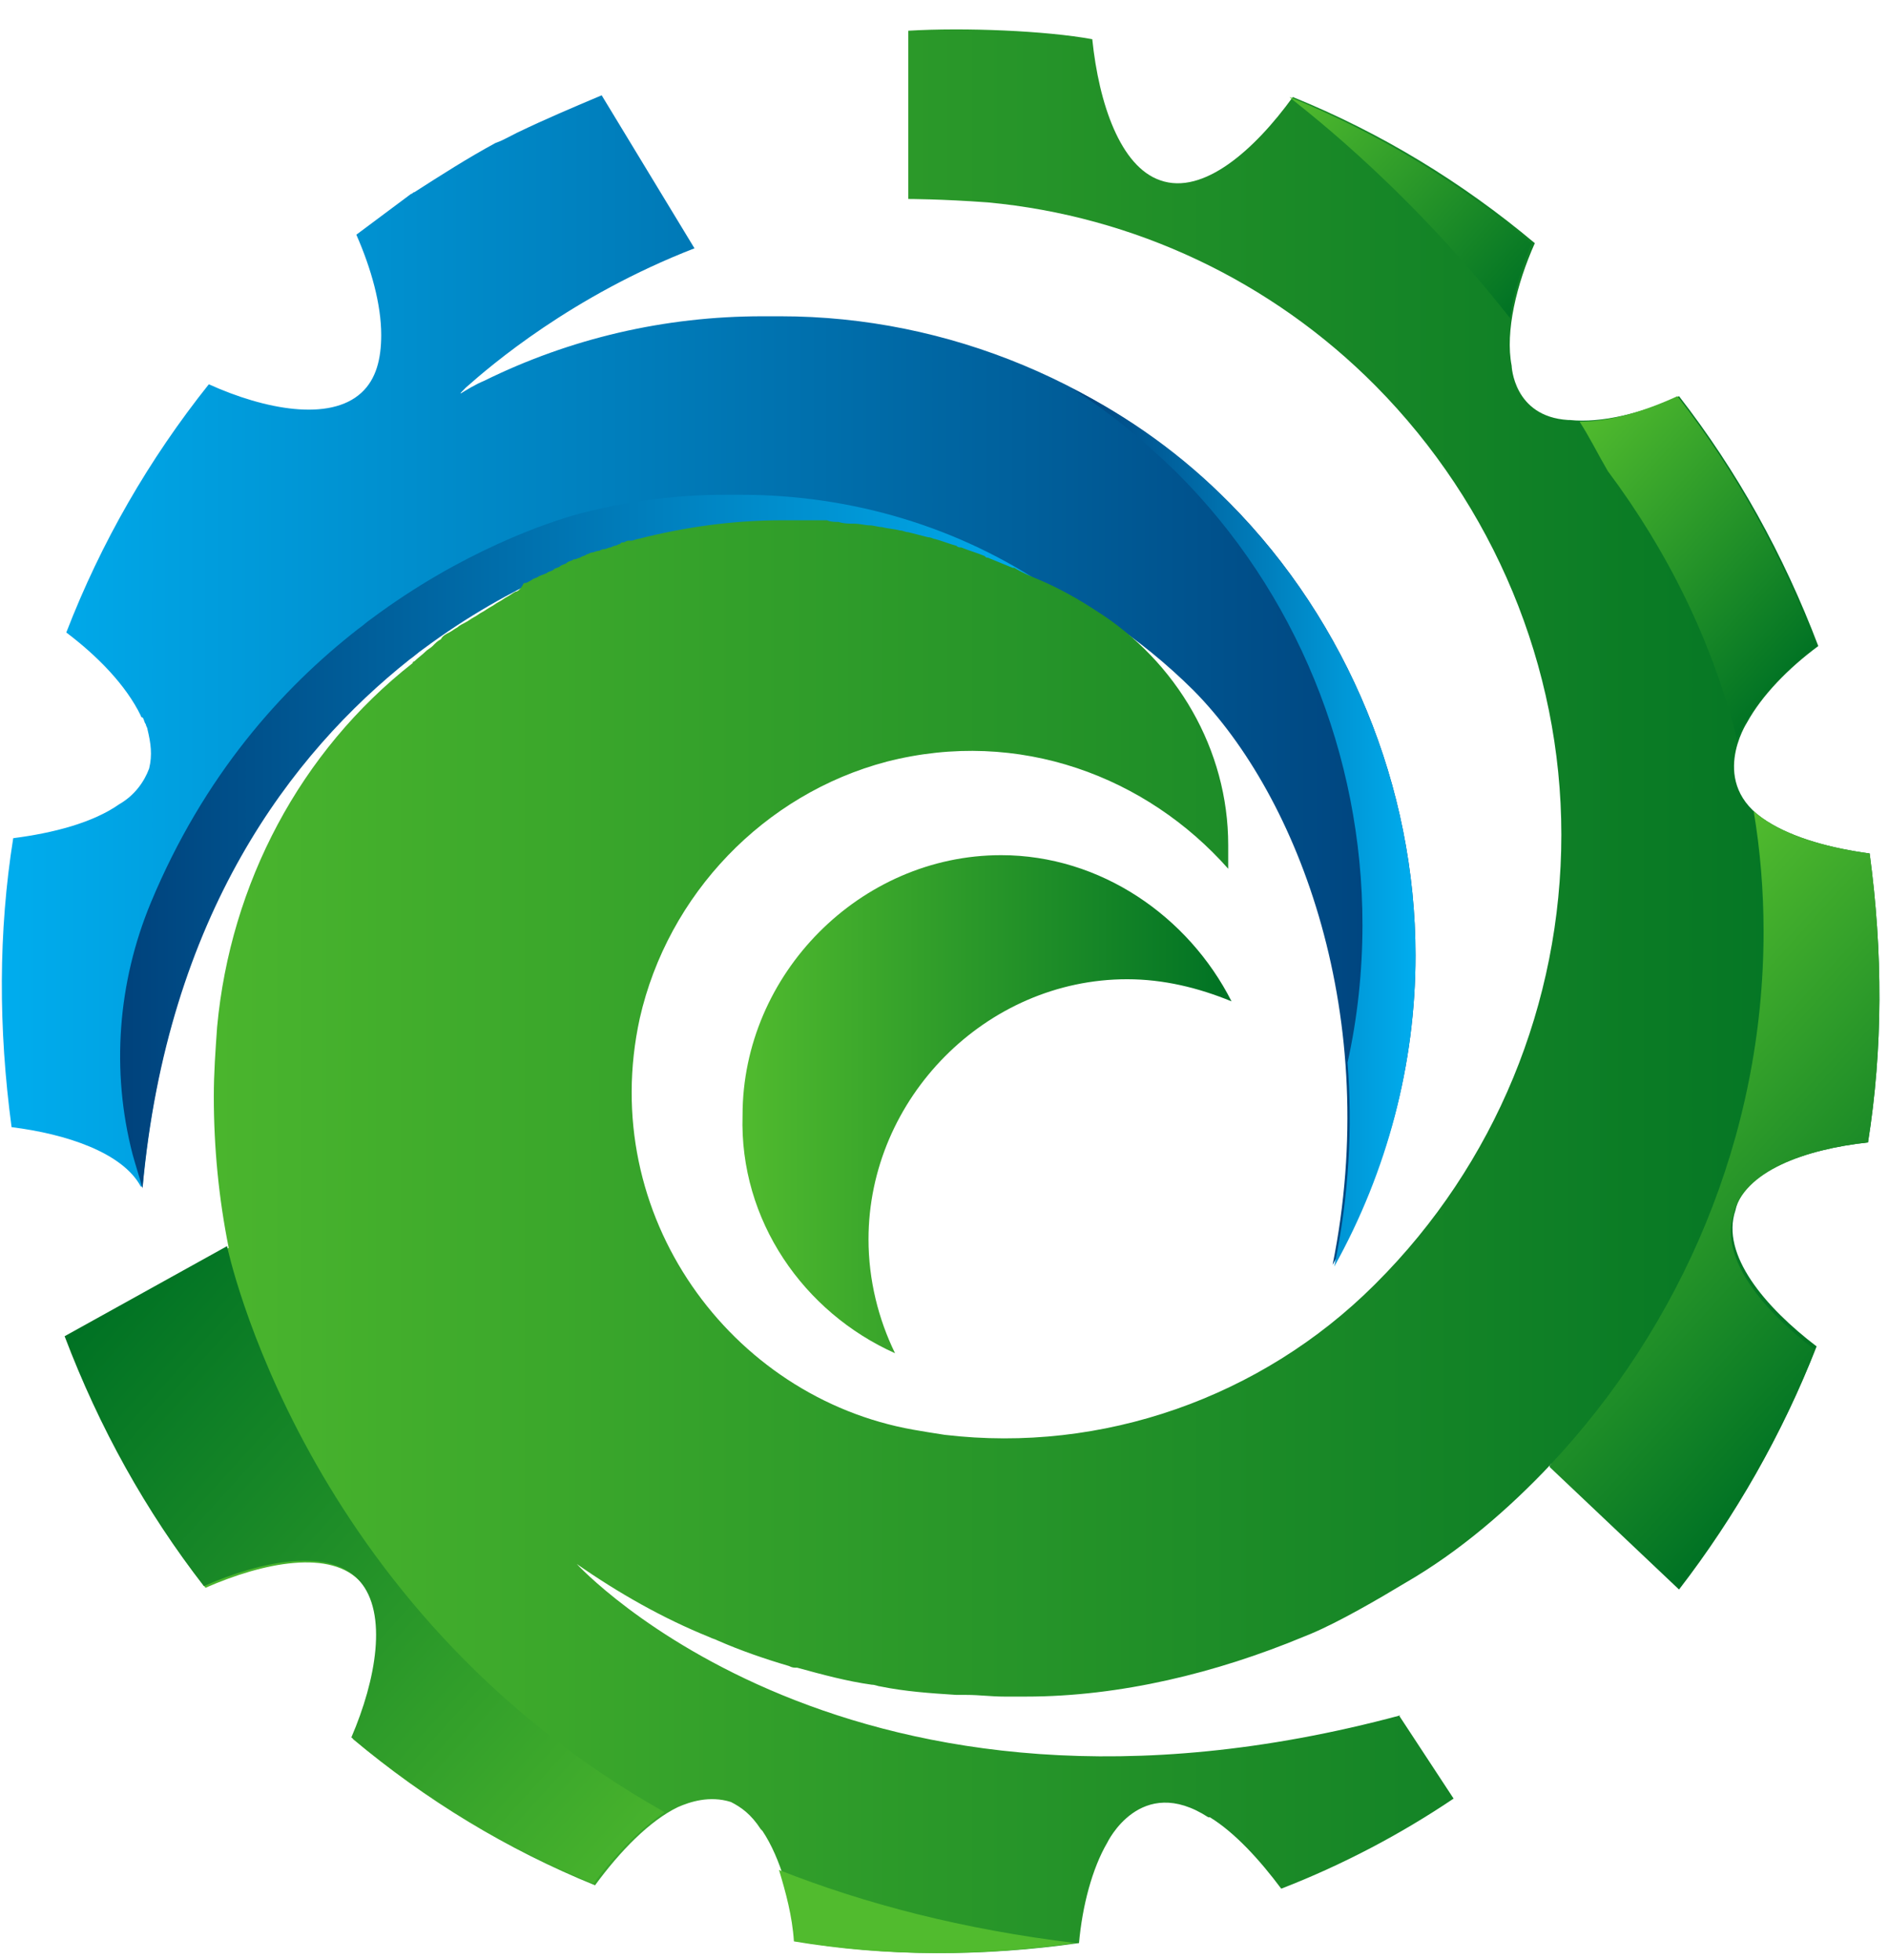 <?xml version="1.0" encoding="UTF-8"?>
<svg xmlns="http://www.w3.org/2000/svg" width="53" height="55" viewBox="0 0 53 55" fill="none">
  <path d="M39.715 26.808C39.715 22.086 37.808 17.459 34.506 14.121C31.158 10.782 26.6 8.874 21.903 8.874H21.392C18.648 8.874 15.997 9.494 13.579 10.687C13.346 10.782 13.114 10.925 12.881 11.068C12.881 11.068 12.928 11.068 12.928 11.021C12.974 10.973 13.021 10.925 13.067 10.878C13.765 10.258 16.044 8.302 19.485 6.967L16.881 2.674C16.09 3.008 15.3 3.342 14.509 3.723C14.416 3.771 14.323 3.819 14.23 3.866C14.137 3.914 14.044 3.962 13.905 4.01C13.114 4.439 12.37 4.916 11.626 5.393C11.579 5.393 11.579 5.44 11.533 5.44C11.021 5.822 10.51 6.203 9.998 6.585C10.417 7.539 10.696 8.541 10.696 9.399C10.696 10.067 10.556 10.639 10.138 11.021C9.254 11.832 7.44 11.498 5.859 10.782C4.185 12.881 2.836 15.218 1.86 17.746C2.743 18.413 3.534 19.224 3.952 20.083C3.952 20.083 3.952 20.13 3.999 20.13C4.045 20.178 4.045 20.273 4.092 20.321C4.092 20.369 4.138 20.416 4.138 20.464C4.231 20.846 4.278 21.18 4.185 21.561C4.045 21.943 3.766 22.324 3.348 22.563C2.604 23.087 1.488 23.374 0.371 23.517C-0.047 26.14 -0.047 28.858 0.325 31.625C1.86 31.816 3.441 32.34 3.952 33.294H3.999C4.696 25.615 8.184 21.084 11.486 18.461C11.626 18.366 11.719 18.27 11.858 18.175C14.416 16.267 16.834 15.456 17.718 15.218C19.02 14.884 20.415 14.693 21.764 14.693H22.229C26.414 14.693 30.507 16.41 33.483 19.367C36.459 22.372 38.785 28.572 37.389 35.488C38.924 32.865 39.715 29.86 39.715 26.808Z" fill="url(#paint0_linear_302_987)"></path>
  <path d="M20.787 13.882H20.322C18.927 13.882 17.578 14.073 16.276 14.407C15.393 14.645 12.974 15.456 10.417 17.364C10.277 17.459 10.184 17.555 10.045 17.65C7.905 19.32 5.72 21.752 4.231 25.329C3.301 27.571 3.115 30.051 3.72 32.388C3.813 32.722 3.906 33.008 3.999 33.342C4.696 25.663 8.184 21.132 11.486 18.509C11.626 18.413 11.719 18.318 11.858 18.223C14.416 16.315 16.834 15.504 17.718 15.265C19.02 14.932 20.415 14.741 21.764 14.741H22.229C24.74 14.741 27.205 15.361 29.437 16.506C26.926 14.789 23.903 13.882 20.787 13.882Z" fill="url(#paint1_linear_302_987)"></path>
  <path d="M39.715 26.808C39.715 22.086 37.808 17.459 34.506 14.121C33.204 12.785 31.669 11.688 30.042 10.878C31.111 11.545 32.088 12.356 33.018 13.262C36.366 16.601 38.227 21.18 38.227 25.949C38.227 27.237 38.087 28.572 37.808 29.812C37.948 31.625 37.855 33.533 37.436 35.536C38.924 32.865 39.715 29.86 39.715 26.808Z" fill="url(#paint2_linear_302_987)"></path>
  <path d="M25.112 37.968C24.647 37.014 24.368 35.917 24.368 34.773C24.368 30.814 27.67 27.475 31.623 27.475C32.646 27.475 33.623 27.714 34.553 28.095C33.344 25.711 30.879 23.994 28.088 23.994C24.136 23.994 20.834 27.332 20.834 31.291C20.741 34.248 22.554 36.824 25.112 37.968Z" fill="url(#paint3_linear_302_987)"></path>
  <path d="M52.411 32.054C52.829 29.431 52.829 26.712 52.457 23.946C51.388 23.803 50.318 23.517 49.574 23.04C47.9 21.99 49.016 20.273 49.016 20.273C49.434 19.51 50.178 18.747 51.016 18.127C50.039 15.552 48.737 13.215 47.109 11.116C46.086 11.593 44.923 11.879 44.04 11.784H43.993C42.459 11.688 42.412 10.258 42.412 10.258C42.226 9.304 42.552 7.968 43.063 6.823C41.017 5.106 38.738 3.723 36.273 2.722C35.204 4.2 33.762 5.488 32.553 5.059C31.437 4.677 30.832 2.913 30.646 1.1C29.344 0.862 27.065 0.766 25.484 0.862V5.583C25.484 5.583 26.414 5.583 27.716 5.679C31.809 6.06 35.669 7.873 38.599 10.83C41.901 14.168 43.807 18.7 43.807 23.421C43.807 28.143 41.947 32.674 38.599 36.013L38.552 36.06C35.39 39.208 30.925 40.782 26.507 40.258C26.182 40.21 25.903 40.162 25.624 40.114C20.508 39.208 16.741 34.105 17.95 28.572C18.741 25.091 21.438 22.277 24.88 21.37C28.6 20.416 32.181 21.8 34.46 24.375C34.46 24.184 34.46 23.994 34.46 23.755V23.707C34.46 21.037 33.018 18.556 30.739 17.125C30.228 16.792 29.716 16.506 29.158 16.267C28.926 16.172 28.693 16.076 28.46 15.933C28.46 15.933 28.46 15.933 28.414 15.933C28.181 15.838 27.949 15.742 27.716 15.647C27.67 15.647 27.67 15.647 27.623 15.599C27.391 15.504 27.205 15.456 26.972 15.361C26.926 15.361 26.879 15.361 26.833 15.313C26.647 15.265 26.414 15.17 26.228 15.122C26.182 15.122 26.135 15.075 26.042 15.075C25.856 15.027 25.67 14.979 25.484 14.932C25.391 14.932 25.345 14.884 25.252 14.884C25.066 14.836 24.926 14.836 24.74 14.789C24.647 14.789 24.508 14.741 24.415 14.741C24.275 14.741 24.136 14.693 23.95 14.693C23.81 14.693 23.671 14.693 23.531 14.645C23.438 14.645 23.299 14.645 23.206 14.598C22.926 14.598 22.694 14.598 22.415 14.598H21.95C20.555 14.598 19.206 14.789 17.904 15.122C17.857 15.122 17.764 15.17 17.718 15.17C17.718 15.17 17.671 15.17 17.625 15.17C17.578 15.17 17.532 15.218 17.485 15.218C17.439 15.218 17.439 15.218 17.392 15.265C17.346 15.265 17.299 15.313 17.253 15.313C17.206 15.313 17.16 15.361 17.113 15.361C17.067 15.361 17.02 15.409 16.927 15.409C16.881 15.409 16.834 15.456 16.788 15.456C16.741 15.456 16.648 15.504 16.602 15.504C16.555 15.504 16.509 15.552 16.462 15.552C16.416 15.599 16.323 15.599 16.276 15.647C16.23 15.647 16.183 15.695 16.09 15.695C16.044 15.742 15.951 15.742 15.904 15.79C15.858 15.838 15.765 15.838 15.718 15.886C15.672 15.933 15.579 15.933 15.532 15.981C15.486 16.029 15.393 16.029 15.346 16.076C15.253 16.124 15.207 16.124 15.114 16.172C15.067 16.219 14.974 16.219 14.928 16.267C14.835 16.315 14.788 16.362 14.695 16.362C14.602 16.553 14.509 16.601 14.463 16.601C14.37 16.649 14.323 16.696 14.23 16.744C14.137 16.792 14.091 16.839 13.997 16.887C13.904 16.935 13.858 16.983 13.765 17.03C13.672 17.078 13.625 17.125 13.532 17.173C13.439 17.221 13.393 17.269 13.3 17.316C13.207 17.364 13.16 17.412 13.067 17.459C12.974 17.507 12.881 17.555 12.835 17.602C12.742 17.65 12.695 17.698 12.602 17.746C12.509 17.793 12.416 17.841 12.37 17.936C12.277 17.984 12.23 18.032 12.137 18.127C12.091 18.175 11.998 18.223 11.951 18.27C11.858 18.366 11.719 18.461 11.626 18.556C11.626 18.556 11.579 18.556 11.579 18.604C8.417 21.084 6.464 24.804 6.092 28.811C6.045 29.479 5.999 30.099 5.999 30.766C5.999 32.197 6.138 33.628 6.417 35.011L1.86 37.539C2.836 40.114 4.138 42.452 5.766 44.55C7.394 43.835 9.3 43.453 10.137 44.407C10.928 45.313 10.603 47.173 9.905 48.795C11.951 50.512 14.23 51.895 16.695 52.897C17.392 51.943 18.229 51.084 19.02 50.703C19.346 50.56 19.904 50.369 20.508 50.56C20.787 50.703 21.066 50.893 21.345 51.323L21.392 51.37C21.903 52.133 22.229 53.326 22.368 54.471C24.926 54.9 27.577 54.9 30.274 54.518C30.367 53.469 30.646 52.42 31.065 51.704C31.065 51.704 31.995 49.749 33.902 50.989C33.902 50.989 33.902 50.989 33.948 50.989C34.646 51.418 35.343 52.181 35.948 52.992C37.669 52.324 39.296 51.466 40.784 50.464L39.25 48.127H39.296C23.857 52.277 16.183 43.882 16.183 43.882C17.346 44.693 18.601 45.408 19.904 45.933C19.997 45.981 20.043 45.981 20.136 46.029C20.787 46.315 21.485 46.553 22.136 46.744C22.229 46.792 22.275 46.792 22.368 46.792C23.066 46.983 23.764 47.173 24.461 47.269C24.554 47.269 24.647 47.316 24.694 47.316C25.391 47.459 26.089 47.507 26.833 47.555C26.926 47.555 27.019 47.555 27.112 47.555C27.484 47.555 27.809 47.602 28.181 47.602H28.786C31.437 47.602 34.134 46.935 36.552 45.933C36.785 45.838 36.552 45.933 36.785 45.838C37.575 45.504 38.645 44.884 39.436 44.407C40.924 43.548 42.319 42.356 43.528 41.068L47.156 44.502C48.737 42.452 50.039 40.162 50.969 37.777C49.527 36.68 48.272 35.202 48.69 33.962C48.923 32.865 50.643 32.245 52.411 32.054Z" fill="url(#paint4_linear_302_987)"></path>
  <path d="M22.275 54.471C24.833 54.9 27.484 54.9 30.181 54.518C27.019 54.137 24.275 53.421 21.857 52.467C22.043 53.087 22.229 53.755 22.275 54.471Z" fill="url(#paint5_linear_302_987)"></path>
  <path d="M6.371 34.963L1.813 37.491C2.79 40.067 4.092 42.404 5.72 44.502C7.347 43.787 9.254 43.405 10.091 44.359C10.882 45.265 10.556 47.126 9.858 48.747C11.905 50.464 14.184 51.847 16.648 52.849C17.253 52.038 17.95 51.323 18.648 50.846C8.463 45.122 6.371 34.963 6.371 34.963Z" fill="url(#paint6_linear_302_987)"></path>
  <path d="M42.365 8.922C42.459 8.254 42.691 7.539 42.97 6.824C40.924 5.107 38.645 3.723 36.18 2.722C36.18 2.769 39.25 4.963 42.365 8.922Z" fill="url(#paint7_linear_302_987)"></path>
  <path d="M48.737 20.75C48.83 20.464 48.969 20.273 48.969 20.273C49.388 19.51 50.132 18.747 50.969 18.127C49.992 15.552 48.69 13.215 47.063 11.116C46.133 11.545 45.156 11.832 44.319 11.832C44.598 12.261 44.83 12.738 45.109 13.215C46.784 15.456 48.039 17.984 48.737 20.75Z" fill="url(#paint8_linear_302_987)"></path>
  <path d="M52.411 32.054C52.829 29.431 52.829 26.712 52.457 23.946C51.388 23.803 50.318 23.517 49.574 23.04C49.434 22.944 49.295 22.849 49.202 22.754C49.388 23.851 49.481 24.995 49.481 26.14C49.481 31.911 47.156 37.205 43.482 41.116C43.482 41.116 43.482 41.116 43.482 41.164L47.109 44.598C48.69 42.547 49.992 40.258 50.922 37.873C49.481 36.776 48.225 35.297 48.644 34.057C48.923 32.865 50.644 32.245 52.411 32.054Z" fill="url(#paint9_linear_302_987)"></path>
  <defs>
    <linearGradient id="paint0_linear_302_987" x1="0.008" y1="19.091" x2="39.713" y2="19.091" gradientUnits="userSpaceOnUse">
      <stop stop-color="#00ADEE"></stop>
      <stop offset="1" stop-color="#00427C"></stop>
    </linearGradient>
    <linearGradient id="paint1_linear_302_987" x1="3.362" y1="23.604" x2="29.488" y2="23.604" gradientUnits="userSpaceOnUse">
      <stop stop-color="#00427C"></stop>
      <stop offset="1" stop-color="#00ADEE"></stop>
    </linearGradient>
    <linearGradient id="paint2_linear_302_987" x1="30.045" y1="23.206" x2="39.713" y2="23.206" gradientUnits="userSpaceOnUse">
      <stop stop-color="#00427C"></stop>
      <stop offset="1" stop-color="#00ADEE"></stop>
    </linearGradient>
    <linearGradient id="paint3_linear_302_987" x1="20.761" y1="30.983" x2="34.496" y2="30.983" gradientUnits="userSpaceOnUse">
      <stop stop-color="#51BB2E"></stop>
      <stop offset="1" stop-color="#007224"></stop>
    </linearGradient>
    <linearGradient id="paint4_linear_302_987" x1="1.839" y1="27.809" x2="52.72" y2="27.809" gradientUnits="userSpaceOnUse">
      <stop stop-color="#51BB2E"></stop>
      <stop offset="1" stop-color="#007224"></stop>
    </linearGradient>
    <linearGradient id="paint5_linear_302_987" x1="4.988" y1="34.229" x2="22.928" y2="50.506" gradientUnits="userSpaceOnUse">
      <stop stop-color="#007224"></stop>
      <stop offset="1" stop-color="#51BB2E"></stop>
    </linearGradient>
    <linearGradient id="paint6_linear_302_987" x1="2.726" y1="36.723" x2="20.665" y2="53" gradientUnits="userSpaceOnUse">
      <stop stop-color="#007224"></stop>
      <stop offset="1" stop-color="#51BB2E"></stop>
    </linearGradient>
    <linearGradient id="paint7_linear_302_987" x1="36.68" y1="2.189" x2="43.146" y2="8.056" gradientUnits="userSpaceOnUse">
      <stop stop-color="#51BB2E"></stop>
      <stop offset="1" stop-color="#007224"></stop>
    </linearGradient>
    <linearGradient id="paint8_linear_302_987" x1="43.982" y1="12.197" x2="50.862" y2="18.44" gradientUnits="userSpaceOnUse">
      <stop stop-color="#51BB2E"></stop>
      <stop offset="1" stop-color="#007224"></stop>
    </linearGradient>
    <linearGradient id="paint9_linear_302_987" x1="43.818" y1="28.626" x2="53.514" y2="37.423" gradientUnits="userSpaceOnUse">
      <stop stop-color="#51BB2E"></stop>
      <stop offset="1" stop-color="#007224"></stop>
    </linearGradient>
  </defs>
</svg>

